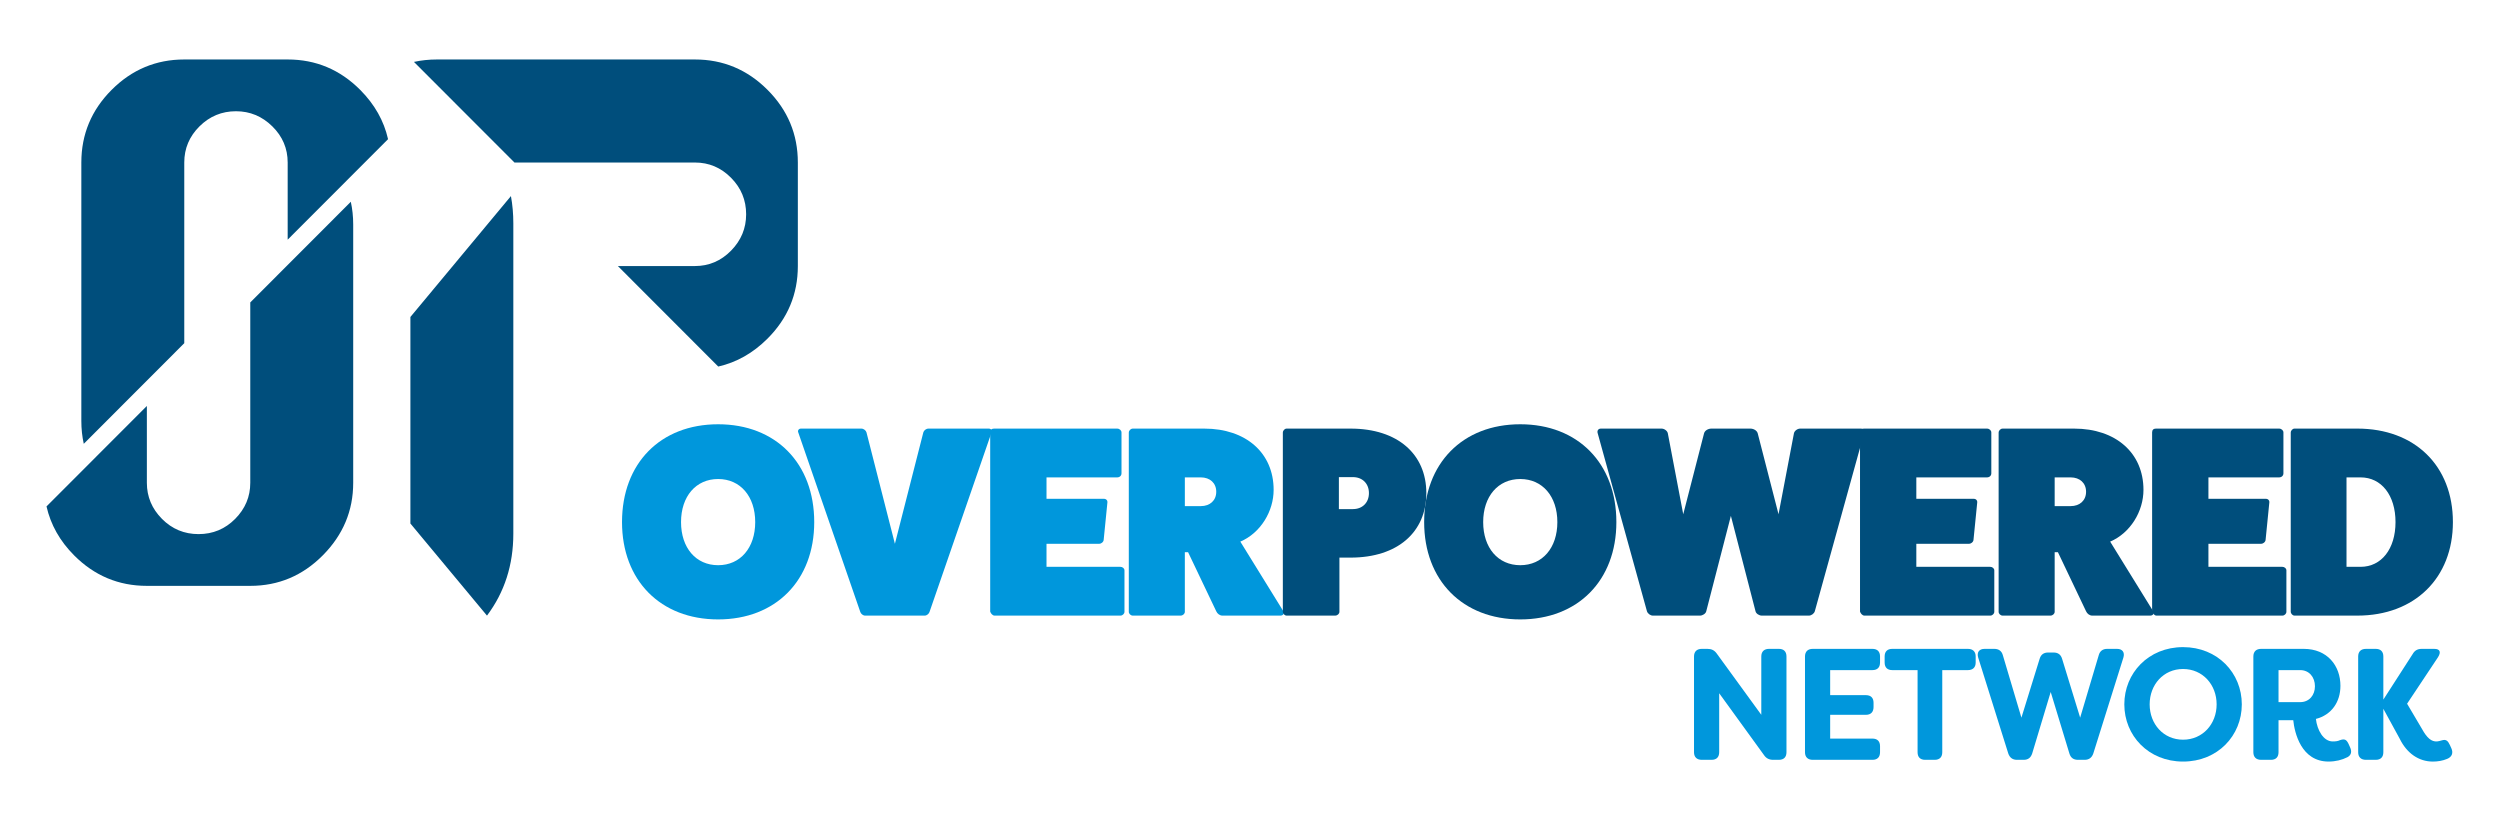 <?xml version="1.0" encoding="UTF-8" standalone="no"?><!DOCTYPE svg PUBLIC "-//W3C//DTD SVG 1.1//EN" "http://www.w3.org/Graphics/SVG/1.1/DTD/svg11.dtd"><svg width="100%" height="100%" viewBox="0 0 1816 597" version="1.1" xmlns="http://www.w3.org/2000/svg" xmlns:xlink="http://www.w3.org/1999/xlink" xml:space="preserve" xmlns:serif="http://www.serif.com/" style="fill-rule:evenodd;clip-rule:evenodd;stroke-linejoin:round;stroke-miterlimit:1.414;"><rect id="Artboard1" x="0" y="0" width="1815.57" height="596.407" style="fill:none;"/><g id="Logo"><path d="M181.8,219.675l0,131.047c0,10.075 -3.656,18.8 -10.967,26.181c-7.316,7.375 -16.176,11.069 -26.591,11.069c-10.415,0 -19.276,-3.694 -26.587,-11.069c-7.316,-7.381 -10.972,-16.106 -10.972,-26.181l0,-55.844l-72.899,72.982c3.032,13.345 9.747,25.233 20.162,35.66c14.683,14.7 32.264,22.047 52.737,22.047l75.117,0c20.473,0 38.054,-7.403 52.738,-22.226c14.683,-14.811 22.028,-32.351 22.028,-52.619l0,-187.65c0,-5.723 -0.58,-11.23 -1.739,-16.507l-73.027,73.11Z" style="fill:#004e7c;"/><path d="M133.851,118.055c0,-10.193 3.683,-18.946 11.055,-26.265c7.373,-7.32 16.205,-10.985 26.503,-10.985c10.181,0 18.98,3.665 26.413,10.985c7.428,7.319 11.145,16.072 11.145,26.265l0,56.039l72.916,-73.004c-3.015,-13.334 -9.741,-25.25 -20.178,-35.744c-14.689,-14.762 -32.264,-22.142 -52.738,-22.142l-75.116,0c-20.474,0 -38.055,7.353 -52.738,22.053c-14.683,14.7 -22.028,32.301 -22.028,52.798l0,187.649c0,5.791 0.585,11.353 1.761,16.681l73.005,-73.094l0,-131.236Z" style="fill:#004e7c;"/><path d="M504.789,118.055c10.181,0 18.924,3.687 26.235,11.068c7.311,7.381 10.972,16.223 10.972,26.533c0,10.193 -3.661,19.001 -10.972,26.444c-7.311,7.436 -16.054,11.157 -26.235,11.157l-55.975,0l72.921,72.999c13.318,-3.018 25.221,-9.752 35.702,-20.201c14.745,-14.7 22.117,-32.301 22.117,-52.798l0,-75.202c0,-20.497 -7.344,-38.098 -22.028,-52.798c-14.683,-14.7 -32.264,-22.053 -52.737,-22.053l-187.435,0c-5.784,0 -11.34,0.591 -16.662,1.763l73.01,73.088l131.087,0Z" style="fill:#004e7c;"/><path d="M372.881,387.653l0,-225.401c0,-6.873 -0.58,-13.479 -1.739,-19.822l-73.027,87.817l0,150.042l55.63,66.896c12.756,-17.005 19.136,-36.843 19.136,-59.532" style="fill:#004e7c;"/><path d="M521.645,347.956c-16.127,0 -26.943,12.602 -26.943,31.303c0,18.705 10.816,31.302 26.943,31.302c16.127,0 26.943,-12.597 26.943,-31.302c0,-18.701 -10.816,-31.303 -26.943,-31.303m0,101.986c-41.888,0 -69.812,-28.351 -69.812,-70.683c0,-42.723 27.924,-71.075 69.812,-71.075c41.888,0 69.812,28.352 69.812,71.075c0,42.332 -27.924,70.683 -69.812,70.683" style="fill:#0097dc;"/><path d="M718.298,311.335c1.571,0 2.558,1.378 1.967,2.756l-45.037,130.338c-0.39,1.378 -1.967,2.756 -3.538,2.756l-43.265,0c-1.571,0 -3.148,-1.378 -3.538,-2.756l-45.037,-130.338c-0.59,-1.378 0.396,-2.756 1.967,-2.756l43.856,0c1.772,0 3.343,1.378 3.739,2.756l20.646,80.921l20.651,-80.921c0.39,-1.378 1.962,-2.756 3.734,-2.756l43.855,0Z" style="fill:#0097dc;"/><path d="M813.869,411.745c1.572,0 2.948,1.183 2.948,2.561l0,30.12c0,1.378 -1.376,2.756 -2.948,2.756l-91.444,0c-1.376,0 -2.752,-1.573 -3.148,-2.951l0,-130.137c0,-1.775 0.981,-2.762 2.753,-2.762l89.482,0c1.767,0 3.143,1.384 3.143,2.762l0,29.729c0,1.769 -1.376,2.951 -3.143,2.951l-51.328,0l0,15.554l41.688,0c1.772,0 2.753,1.378 2.558,2.561l-2.753,27.565c-0.195,1.177 -1.572,2.555 -3.344,2.555l-38.149,0l0,16.736l53.685,0Z" style="fill:#0097dc;"/><path d="M872.272,367.643c6.687,0 11.212,-4.134 11.212,-10.432c0,-6.304 -4.525,-10.438 -11.212,-10.438l-11.602,0l0,20.87l11.602,0Zm59.982,76.391c0.981,1.774 -0.396,3.152 -2.162,3.152l-42.089,0c-1.967,0 -3.733,-1.378 -4.519,-3.152l-20.457,-42.918l-2.357,0l0,43.314c0,1.378 -1.376,2.756 -3.148,2.756l-34.611,0c-1.571,0 -2.948,-1.378 -2.948,-2.756l0,-130.143c0,-1.573 1.377,-2.951 2.948,-2.951l51.919,0c30.286,0 50.341,17.718 50.341,44.497c0,15.553 -9.439,31.302 -24.19,37.601l31.273,50.6Z" style="fill:#0097dc;"/><path d="M982.79,369.809c6.882,0 11.602,-4.725 11.602,-11.615c0,-6.895 -4.72,-11.615 -11.602,-11.615l-10.225,0l0,23.23l10.225,0Zm-1.772,-58.471c34.416,0 55.067,18.7 55.067,46.856c0,28.156 -20.651,46.857 -55.067,46.857l-8.063,0l0,39.375c0,1.378 -1.371,2.756 -3.143,2.756l-35.201,0c-1.376,0 -2.753,-1.378 -2.753,-2.756l0,-130.137c0,-1.573 1.377,-2.951 2.753,-2.951l46.407,0Z" style="fill:#004e7c;"/><path d="M1104.32,347.956c-16.126,0 -26.943,12.602 -26.943,31.303c0,18.705 10.817,31.302 26.943,31.302c16.127,0 26.943,-12.597 26.943,-31.302c0,-18.701 -10.816,-31.303 -26.943,-31.303m0,101.986c-41.888,0 -69.811,-28.351 -69.811,-70.683c0,-42.723 27.923,-71.075 69.811,-71.075c41.888,0 69.812,28.352 69.812,71.075c0,42.332 -27.924,70.683 -69.812,70.683" style="fill:#004e7c;"/><path d="M1351.71,311.335c1.967,0 2.947,1.574 2.357,3.348l-35.792,129.35c-0.585,1.774 -2.552,3.152 -4.324,3.152l-34.221,0c-1.766,0 -4.129,-1.378 -4.519,-3.152l-17.899,-69.3l-17.893,69.3c-0.396,1.774 -2.753,3.152 -4.525,3.152l-34.215,0c-1.772,0 -3.739,-1.378 -4.329,-3.152l-35.792,-129.35c-0.591,-1.774 0.395,-3.348 2.362,-3.348l44.051,0c1.967,0 4.129,1.574 4.524,3.348l11.207,58.867l15.146,-58.867c0.585,-1.97 2.947,-3.348 5.305,-3.348l28.319,0c2.362,0 4.72,1.378 5.31,3.348l15.141,58.867l11.211,-58.867c0.396,-1.774 2.558,-3.348 4.525,-3.348l44.051,0Z" style="fill:#004e7c;"/><path d="M1445.71,411.745c1.571,0 2.948,1.183 2.948,2.561l0,30.12c0,1.378 -1.377,2.756 -2.948,2.756l-91.444,0c-1.377,0 -2.753,-1.573 -3.149,-2.951l0,-130.137c0,-1.775 0.981,-2.762 2.753,-2.762l89.483,0c1.766,0 3.142,1.384 3.142,2.762l0,29.729c0,1.769 -1.376,2.951 -3.142,2.951l-51.334,0l0,15.554l41.693,0c1.772,0 2.753,1.378 2.558,2.561l-2.753,27.565c-0.2,1.177 -1.571,2.555 -3.343,2.555l-38.155,0l0,16.736l53.691,0Z" style="fill:#004e7c;"/><path d="M1504.11,367.643c6.687,0 11.212,-4.134 11.212,-10.432c0,-6.304 -4.525,-10.438 -11.212,-10.438l-11.601,0l0,20.87l11.601,0Zm59.982,76.391c0.981,1.774 -0.395,3.152 -2.162,3.152l-42.089,0c-1.967,0 -3.733,-1.378 -4.519,-3.152l-20.451,-42.918l-2.362,0l0,43.314c0,1.378 -1.377,2.756 -3.149,2.756l-34.61,0c-1.572,0 -2.948,-1.378 -2.948,-2.756l0,-130.143c0,-1.573 1.376,-2.951 2.948,-2.951l51.918,0c30.286,0 50.342,17.718 50.342,44.497c0,15.553 -9.44,31.302 -24.19,37.601l31.272,50.6Z" style="fill:#004e7c;"/><path d="M1657.89,411.745c1.577,0 2.948,1.183 2.948,2.561l0,30.12c0,1.378 -1.371,2.756 -2.948,2.756l-91.444,0c-1.376,0 -2.752,-1.573 -3.148,-2.951l0,-130.137c0,-1.775 0.981,-2.762 2.753,-2.762l89.482,0c1.767,0 3.143,1.384 3.143,2.762l0,29.729c0,1.769 -1.376,2.951 -3.143,2.951l-51.333,0l0,15.554l41.693,0c1.772,0 2.753,1.378 2.558,2.561l-2.753,27.565c-0.201,1.177 -1.572,2.555 -3.344,2.555l-38.154,0l0,16.736l53.69,0Z" style="fill:#004e7c;"/><path d="M1714.73,411.745c15.145,0 25.371,-12.993 25.371,-32.485c0,-19.493 -10.226,-32.486 -25.371,-32.486l-10.226,0l0,64.971l10.226,0Zm-2.358,-100.413c41.688,0 69.416,26.979 69.416,67.928c0,40.558 -27.728,67.922 -69.416,67.922l-45.627,0c-1.376,0 -2.753,-1.378 -2.753,-2.951l0,-129.942c0,-1.573 1.377,-2.957 2.753,-2.957l45.627,0Z" style="fill:#004e7c;"/><path d="M1230.53,546.413l0,-69.546c0,-3.571 2.073,-5.529 5.634,-5.529l4.14,0c2.993,0 5.06,1.038 6.788,3.459l32.314,44.441l0,-42.371c0,-3.571 2.073,-5.529 5.639,-5.529l7.128,0c3.566,0 5.522,1.958 5.522,5.529l0,69.546c0,3.57 -1.956,5.528 -5.522,5.528l-4.141,0c-2.869,0 -5.059,-1.038 -6.67,-3.453l-32.543,-44.91l0,42.835c0,3.57 -1.956,5.528 -5.522,5.528l-7.133,0c-3.561,0 -5.634,-1.958 -5.634,-5.528" style="fill:#0097dc;"/><path d="M1329.43,486.769l0,18.193l25.996,0c3.561,0 5.517,1.958 5.517,5.528l0,3.108c0,3.57 -1.956,5.64 -5.517,5.64l-25.996,0l0,17.272l30.71,0c3.567,0 5.517,1.958 5.517,5.529l0,4.374c0,3.57 -1.95,5.528 -5.517,5.528l-43.359,0c-3.566,0 -5.634,-1.958 -5.634,-5.528l0,-69.546c0,-3.571 2.068,-5.529 5.634,-5.529l43.359,0c3.567,0 5.517,1.958 5.517,5.529l0,4.374c0,3.57 -1.95,5.528 -5.517,5.528l-30.71,0Z" style="fill:#0097dc;"/><path d="M1435.13,476.867l0,4.374c0,3.57 -2.073,5.528 -5.634,5.528l-18.634,0l0,59.644c0,3.57 -1.956,5.528 -5.517,5.528l-6.904,0c-3.566,0 -5.517,-1.958 -5.517,-5.528l0,-59.644l-18.406,0c-3.566,0 -5.516,-1.958 -5.516,-5.528l0,-4.374c0,-3.571 1.95,-5.529 5.516,-5.529l54.978,0c3.561,0 5.634,1.958 5.634,5.529" style="fill:#0097dc;"/><path d="M1458.81,547.334l-21.85,-69.663c-1.153,-3.799 0.691,-6.332 4.597,-6.332l7.133,0c3.221,0 5.405,1.612 6.208,4.725l13.457,45.25l13.229,-42.723c0.92,-3.107 2.987,-4.602 6.208,-4.602l3.912,0c3.221,0 5.288,1.495 6.208,4.602l13.112,42.723l13.457,-45.25c0.808,-3.113 2.992,-4.725 6.096,-4.725l7.245,0c3.911,0 5.75,2.533 4.602,6.332l-21.855,69.663c-1.036,2.995 -3.104,4.608 -6.325,4.608l-4.831,0c-3.221,0 -5.288,-1.501 -6.208,-4.608l-13.574,-44.676l-13.452,44.676c-1.036,3.107 -2.992,4.608 -6.213,4.608l-4.832,0c-3.22,0 -5.288,-1.613 -6.324,-4.608" style="fill:#0097dc;"/><path d="M1610.16,511.64c0,-14.277 -10.12,-25.68 -24.38,-25.68c-14.265,0 -24.268,11.403 -24.268,25.68c0,14.276 10.003,25.673 24.268,25.673c14.26,0 24.38,-11.397 24.38,-25.673m-67.054,0c0,-22.684 17.481,-41.568 42.674,-41.568c25.182,0 42.669,18.884 42.669,41.568c0,22.683 -17.487,41.562 -42.669,41.562c-25.193,0 -42.674,-18.879 -42.674,-41.562" style="fill:#0097dc;"/><path d="M1670.88,510.027c6.553,0 10.694,-5.065 10.694,-11.514c0,-6.678 -4.252,-11.744 -10.694,-11.744l-15.759,0l0,23.258l15.759,0Zm-5.06,13.127l-10.699,0l0,23.259c0,3.57 -1.956,5.528 -5.517,5.528l-7.132,0c-3.567,0 -5.634,-1.958 -5.634,-5.528l0,-69.546c0,-3.571 2.067,-5.529 5.634,-5.529l30.938,0c17.135,0 26.681,12.207 26.681,26.829c0,11.86 -6.553,21.188 -17.826,24.067c0.919,8.173 5.522,16.351 12.192,16.351c2.413,0 3.795,-0.234 5.288,-0.926c3.338,-1.149 4.715,-0.457 6.214,2.65l1.031,2.304c1.499,3.108 1.153,5.758 -1.722,7.37c-4.029,2.07 -8.744,3.219 -13.803,3.219c-19.894,0 -24.725,-20.949 -25.645,-30.048" style="fill:#0097dc;"/><path d="M1743.22,536.741l-11.959,-21.875l0,31.548c0,3.565 -1.955,5.523 -5.522,5.523l-7.133,0c-3.566,0 -5.633,-1.958 -5.633,-5.523l0,-69.545c0,-3.571 2.067,-5.529 5.633,-5.529l7.133,0c3.567,0 5.522,1.958 5.522,5.529l0,31.314l21.276,-33.044c1.493,-2.65 3.566,-3.799 6.553,-3.799l9.2,0c4.141,0 5.06,2.304 2.647,6.103l-22.429,33.735l10.816,18.31c3.678,6.678 6.899,9.328 10.922,9.094c0.808,-0.112 2.302,-0.346 3.567,-0.804c2.987,-0.92 4.368,0.346 5.75,3.336l1.148,2.533c1.382,3.113 0.574,6.103 -3.103,7.604c-3.333,1.378 -6.899,1.953 -10.354,1.953c-10.465,0 -18.974,-6.215 -24.034,-16.463" style="fill:#0097dc;"/></g></svg>